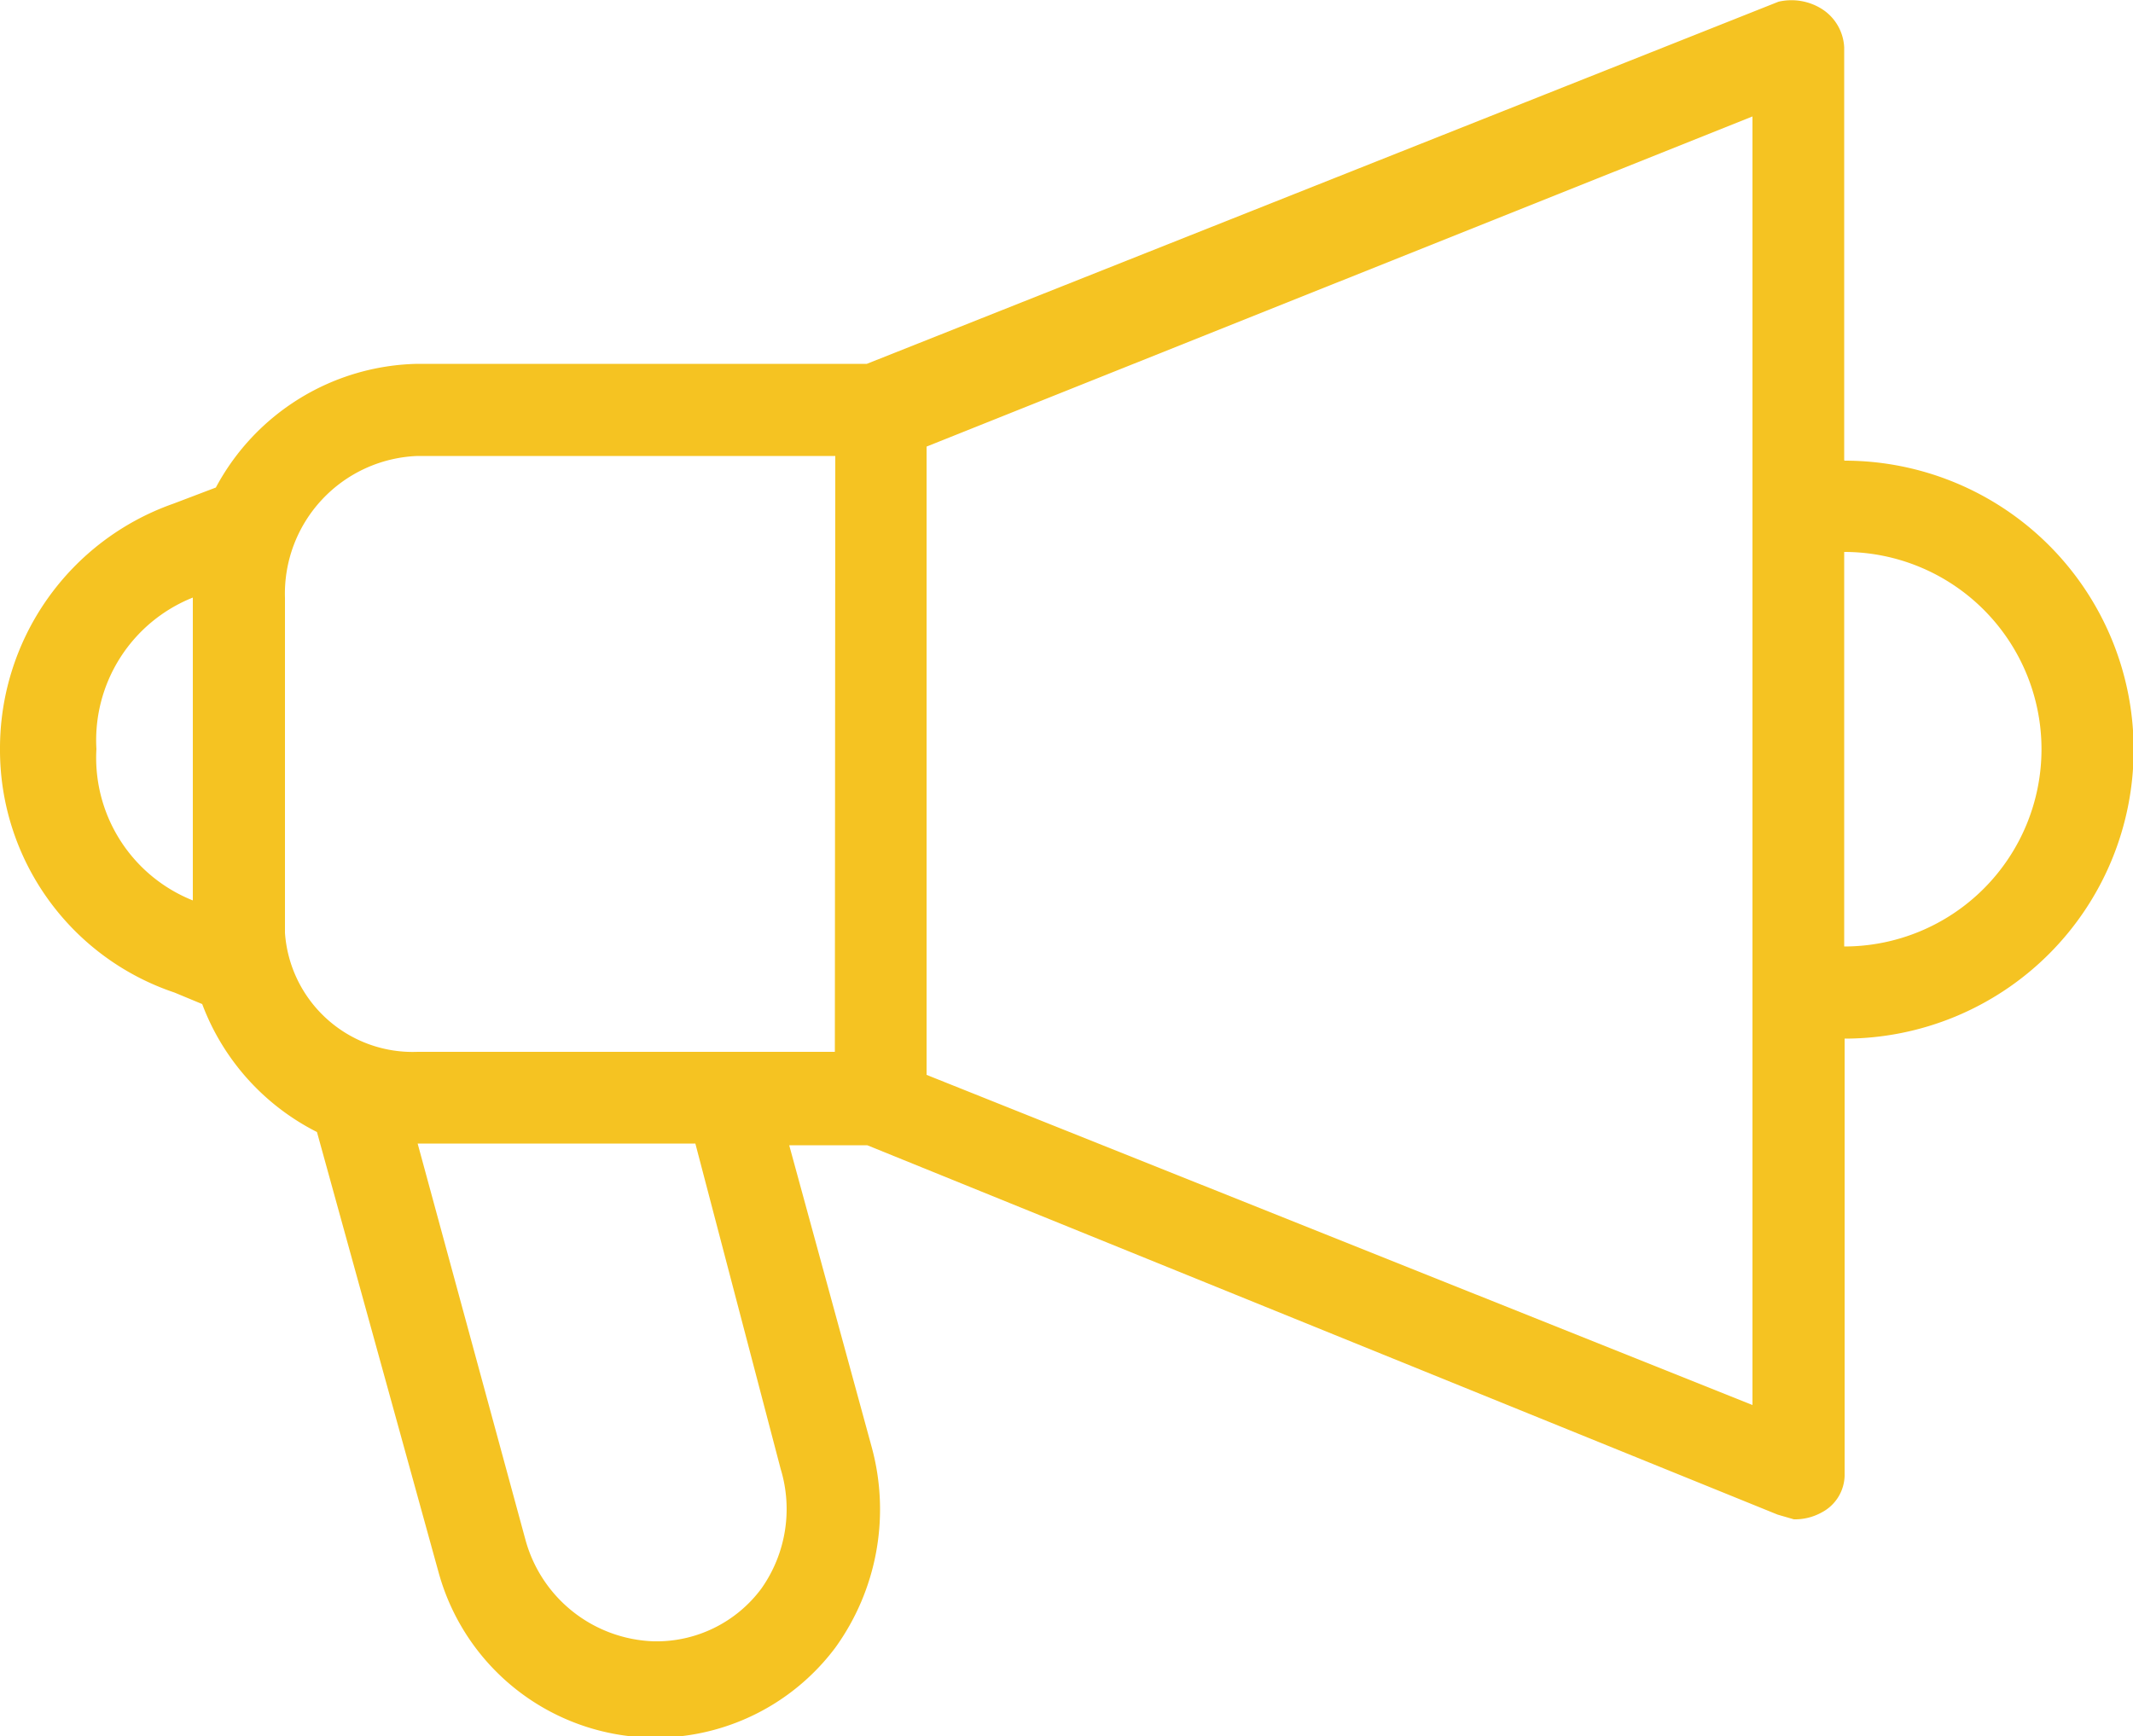 <svg id="Layer_1" data-name="Layer 1" xmlns="http://www.w3.org/2000/svg" xmlns:xlink="http://www.w3.org/1999/xlink" viewBox="0 0 50 40.7"><defs><style>.cls-1{fill:none;}.cls-2{clip-path:url(#clip-path);}.cls-3{fill:#f5c322;}</style><clipPath id="clip-path" transform="translate(0 -4.65)"><rect class="cls-1" width="50" height="50"/></clipPath></defs><title>icon-5</title><g class="cls-2"><path class="cls-3" d="M43.23,15.44V5.76a1.13,1.13,0,0,0-.54-.91,1.34,1.34,0,0,0-1-.16L20.32,13.18H9.79a5.48,5.48,0,0,0-4.73,2.9l-1,.38A6.08,6.08,0,0,0,0,22.22a6,6,0,0,0,4.09,5.7l.65.27a5.54,5.54,0,0,0,2.69,3l2.85,10.32a5.27,5.27,0,0,0,9.3,1.77,5.54,5.54,0,0,0,.86-4.68l-1.94-7.1h1.83l21.34,8.66.38.11a1.29,1.29,0,0,0,.65-.16,1,1,0,0,0,.54-.86V29a6.77,6.77,0,0,0,0-13.55ZM4.52,25.76a3.6,3.6,0,0,1-2.26-3.55,3.6,3.6,0,0,1,2.26-3.55ZM17.85,41.89a3.06,3.06,0,0,1-2.53,1.24,3.23,3.23,0,0,1-3-2.37l-2.53-9.3h6.51l2,7.63A3.23,3.23,0,0,1,17.85,41.89Zm1.72-12.58H9.79a3,3,0,0,1-3.11-2.79q0-.11,0-.22V18.67a3.23,3.23,0,0,1,3.11-3.33h9.79Zm21.51,8.28L21.72,29.85V15.12L41.08,7.38Zm2.15-10.75V17.59a4.62,4.62,0,0,1,0,9.25Z" transform="translate(0 -4.65)"/></g></svg>